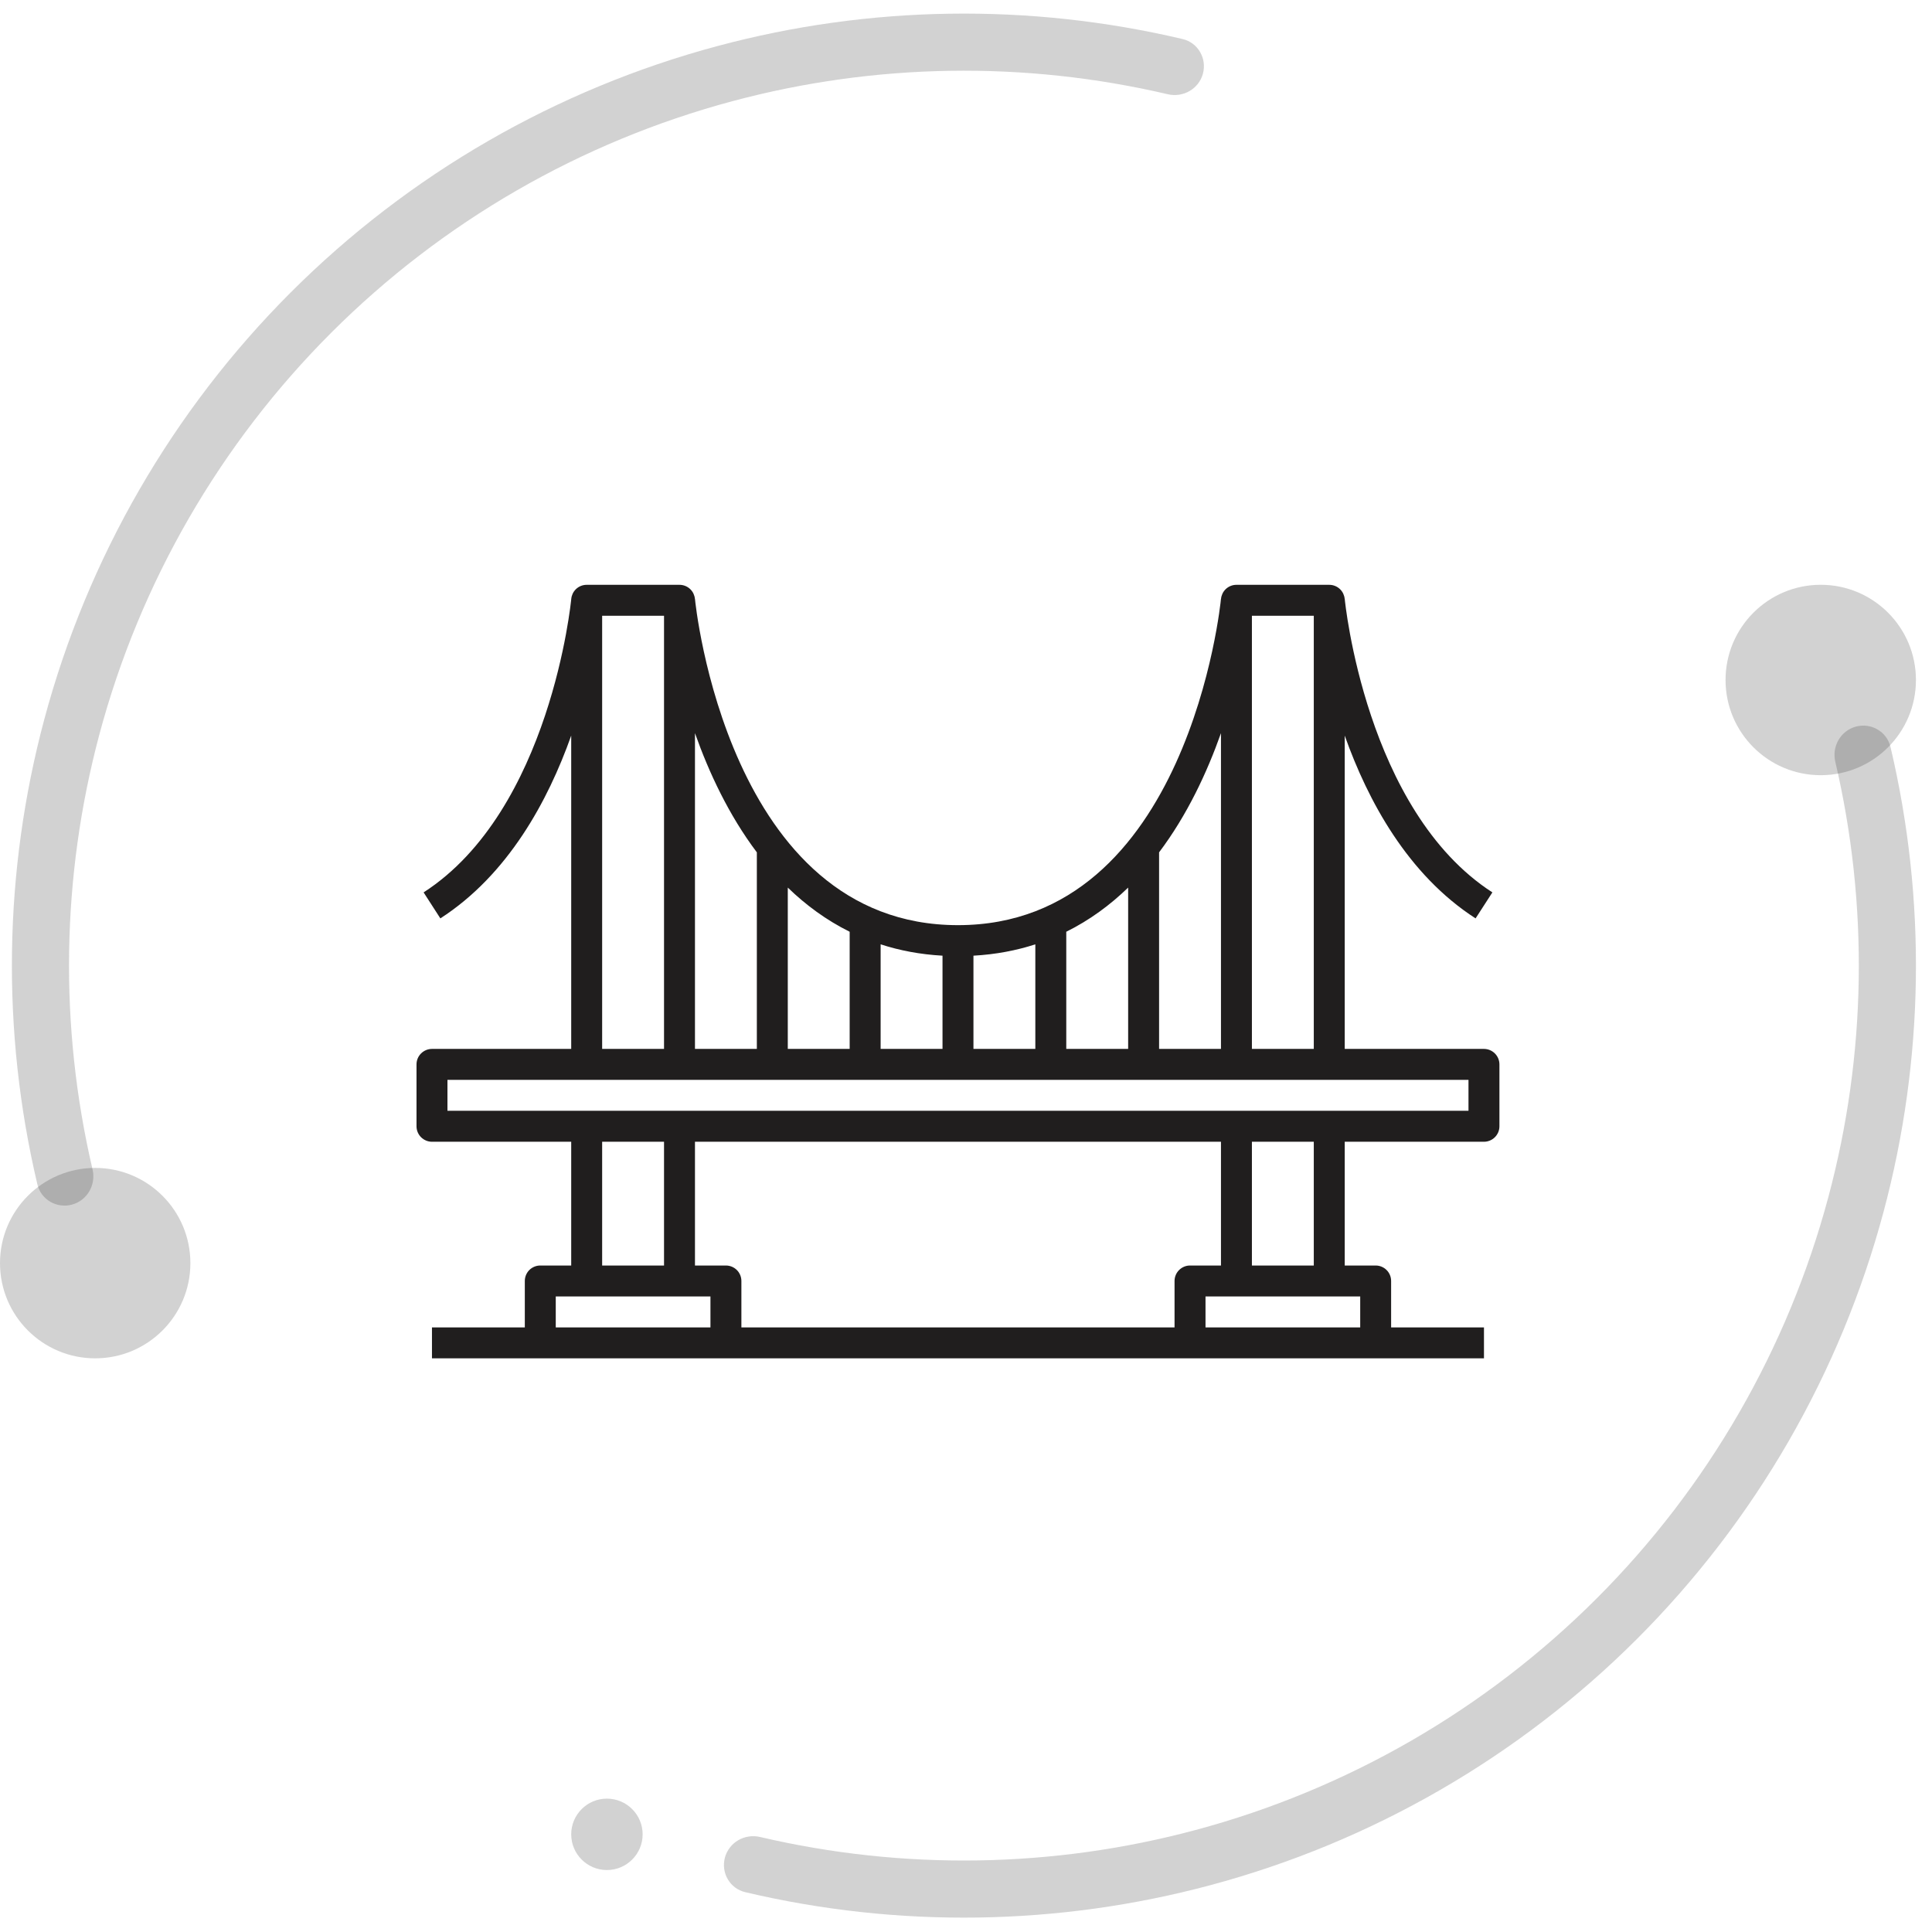 <svg width="70" height="70" viewBox="0 0 70 70" fill="none" xmlns="http://www.w3.org/2000/svg">
<path d="M43.585 2.667C43.732 2.115 43.405 1.546 42.849 1.415C37.302 0.106 31.512 0.19 25.997 1.668C20.148 3.235 14.816 6.314 10.534 10.595C6.252 14.877 3.174 20.21 1.606 26.058C0.129 31.573 0.044 37.364 1.354 42.91C1.485 43.466 2.054 43.794 2.606 43.646C3.158 43.498 3.484 42.931 3.354 42.374C2.138 37.179 2.222 31.758 3.605 26.594C5.078 21.096 7.973 16.084 11.997 12.059C16.022 8.034 21.035 5.14 26.533 3.667C31.697 2.283 37.118 2.199 42.313 3.415C42.87 3.545 43.437 3.22 43.585 2.667Z" fill="#201E1E" fill-opacity="0.2"/>
<path d="M26.265 67.305C26.117 67.857 26.445 68.426 27.001 68.557C32.547 69.866 38.337 69.782 43.852 68.304C49.701 66.737 55.034 63.658 59.316 59.377C63.596 55.095 66.676 49.762 68.243 43.913C69.721 38.398 69.805 32.608 68.496 27.062C68.364 26.506 67.795 26.178 67.243 26.326C66.692 26.474 66.365 27.041 66.496 27.598C67.712 32.793 67.628 38.214 66.243 43.378C64.771 48.875 61.877 53.889 57.852 57.913C53.828 61.938 48.814 64.832 43.316 66.305C38.153 67.689 32.732 67.773 27.537 66.557C26.98 66.427 26.413 66.753 26.265 67.305Z" fill="#201E1E" fill-opacity="0.2"/>
<path d="M23.284 66.462C23.284 67.175 22.704 67.755 21.989 67.755C21.275 67.755 20.696 67.175 20.696 66.462C20.696 65.747 21.275 65.168 21.989 65.168C22.704 65.168 23.284 65.747 23.284 66.462Z" fill="#201E1E" fill-opacity="0.2"/>
<path d="M69.418 24.638C69.418 26.543 67.874 28.087 65.969 28.087C64.064 28.087 62.52 26.543 62.52 24.638C62.52 22.733 64.064 21.188 65.969 21.188C67.874 21.188 69.418 22.733 69.418 24.638Z" fill="#201E1E" fill-opacity="0.2"/>
<path d="M6.898 45.766C6.898 47.671 5.354 49.215 3.449 49.215C1.544 49.215 0 47.671 0 45.766C0 43.861 1.544 42.316 3.449 42.316C5.354 42.316 6.898 43.861 6.898 45.766Z" fill="#201E1E" fill-opacity="0.2"/>
<path fill-rule="evenodd" clip-rule="evenodd" d="M48.722 26.652V38.004H53.767C53.915 38.004 54.058 38.064 54.163 38.169C54.268 38.274 54.327 38.416 54.327 38.565V40.807C54.327 40.956 54.268 41.098 54.163 41.203C54.058 41.308 53.915 41.368 53.767 41.368H48.722V45.852H49.843C49.992 45.852 50.134 45.911 50.239 46.016C50.345 46.121 50.403 46.264 50.403 46.412V48.094H53.767V49.215H15.651V48.094H19.015V46.412C19.015 46.264 19.074 46.121 19.178 46.016C19.284 45.911 19.427 45.852 19.575 45.852H20.696V41.368H15.651C15.503 41.368 15.36 41.308 15.255 41.203C15.15 41.098 15.091 40.956 15.091 40.807V38.565C15.091 38.416 15.15 38.274 15.255 38.169C15.36 38.064 15.503 38.004 15.651 38.004H20.696V26.652C19.855 29.02 18.41 31.691 15.955 33.275L15.348 32.333C19.951 29.362 20.691 21.774 20.698 21.699C20.71 21.568 20.767 21.446 20.86 21.353C20.965 21.248 21.108 21.189 21.256 21.189H24.62C24.768 21.189 24.911 21.248 25.016 21.353C25.109 21.446 25.166 21.569 25.178 21.699L25.18 21.698C25.189 21.817 26.361 33.52 34.709 33.52C43.057 33.52 44.23 21.817 44.238 21.698L44.24 21.699C44.252 21.569 44.309 21.446 44.402 21.353C44.507 21.248 44.65 21.189 44.798 21.189H48.161C48.31 21.189 48.453 21.248 48.558 21.353C48.651 21.446 48.708 21.569 48.72 21.699L48.722 21.698C48.729 21.774 49.477 29.367 54.072 32.333L53.463 33.275C51.008 31.691 49.563 29.02 48.722 26.652ZM47.601 22.31V38.004H45.359V22.31H47.601ZM45.359 41.368H47.601V45.852H45.359V41.368ZM25.18 45.852V41.368H44.238V45.852H43.117C42.968 45.852 42.826 45.911 42.721 46.016C42.615 46.121 42.556 46.264 42.556 46.412V48.094H26.862V46.412C26.862 46.264 26.803 46.121 26.698 46.016C26.593 45.911 26.45 45.852 26.301 45.852H25.18ZM21.817 41.368H24.059V45.852H21.817V41.368ZM21.817 22.31V38.004H24.059V22.31H21.817ZM25.18 26.563V38.004H27.422V30.882C26.404 29.531 25.685 27.989 25.18 26.563ZM28.543 32.159V38.004H30.785V33.759C29.938 33.339 29.194 32.79 28.543 32.159ZM34.149 38.004H31.907V34.215C32.593 34.438 33.339 34.581 34.149 34.626V38.004ZM35.27 34.626V38.004H37.512V34.215C36.825 34.438 36.079 34.581 35.27 34.626ZM40.875 38.004H38.633V33.759C39.48 33.339 40.224 32.79 40.875 32.159V38.004ZM41.996 30.882C43.014 29.531 43.733 27.989 44.238 26.563V38.004H41.996V30.882ZM43.678 48.094V46.973H49.283V48.094H43.678ZM20.136 48.094H25.741V46.973H20.136V48.094ZM16.212 40.246H53.206V39.126H16.212V40.246Z" fill="#201E1E"/>
</svg>
